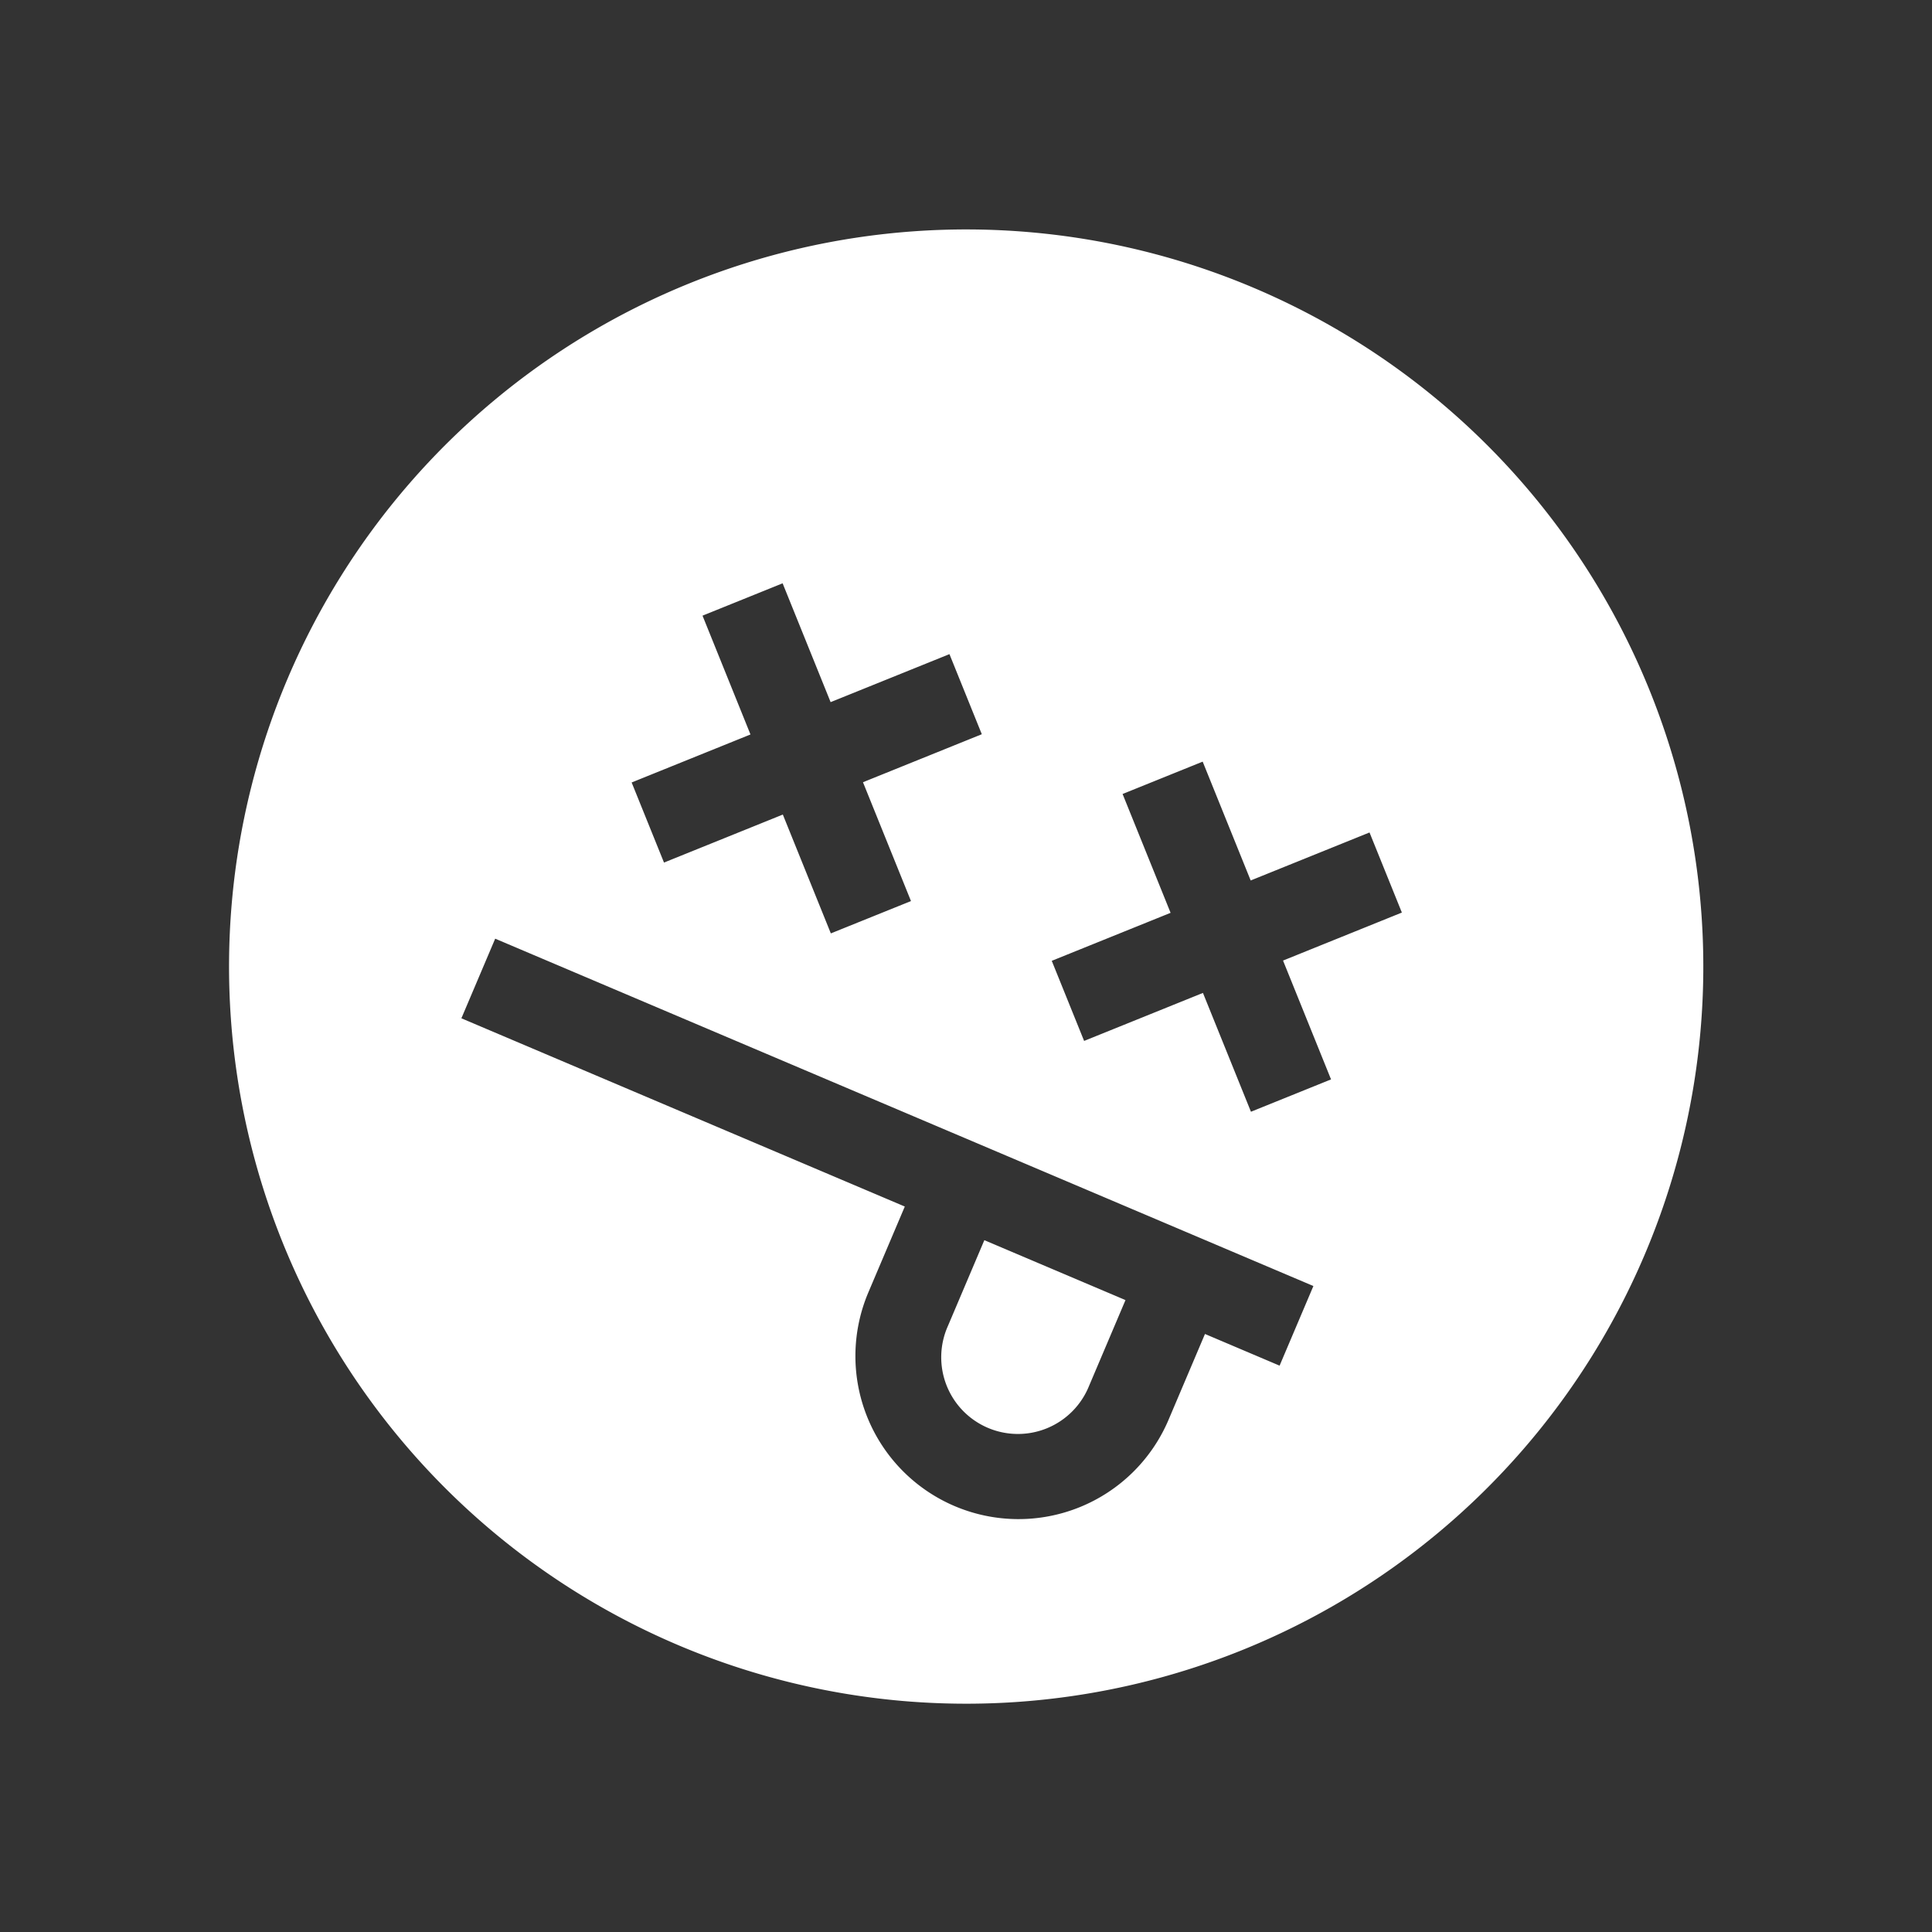 <?xml version="1.0" encoding="UTF-8"?> <svg xmlns="http://www.w3.org/2000/svg" width="68.898" height="68.899" viewBox="0 0 68.898 68.899"><rect x="0" y="0" width="68.898" height="68.899" fill="#333333" stroke="none"/> <g id="dead" transform="matrix(0.921, 0.391, -0.391, 0.921, 20.531, 0)"> <path id="Path_304" data-name="Path 304" d="M44.85,7.695A26.272,26.272,0,0,0,7.695,44.85,26.272,26.272,0,0,0,44.85,7.695ZM29,18.432l2.177-2.177,3.23,3.23,3.23-3.23,2.177,2.177-3.23,3.23,3.23,3.23-2.177,2.177-3.23-3.23-3.23,3.23L29,24.892l3.23-3.23Zm-16.265,0,2.177-2.177,3.23,3.23,3.23-3.23,2.177,2.177-3.23,3.23,3.23,3.23L21.37,27.069l-3.23-3.23-3.23,3.23-2.177-2.177,3.23-3.23ZM42.113,35H39.224v3.322a5.811,5.811,0,1,1-11.623,0V35H10.432V31.917H42.113Zm0,0" fill="#fff"></path> <path id="Path_305" data-name="Path 305" d="M298.945,344.322a2.733,2.733,0,1,0,5.465,0V341h-5.465Zm0,0" transform="translate(-268.266 -306.004)" fill="#fff"></path> </g> </svg> 